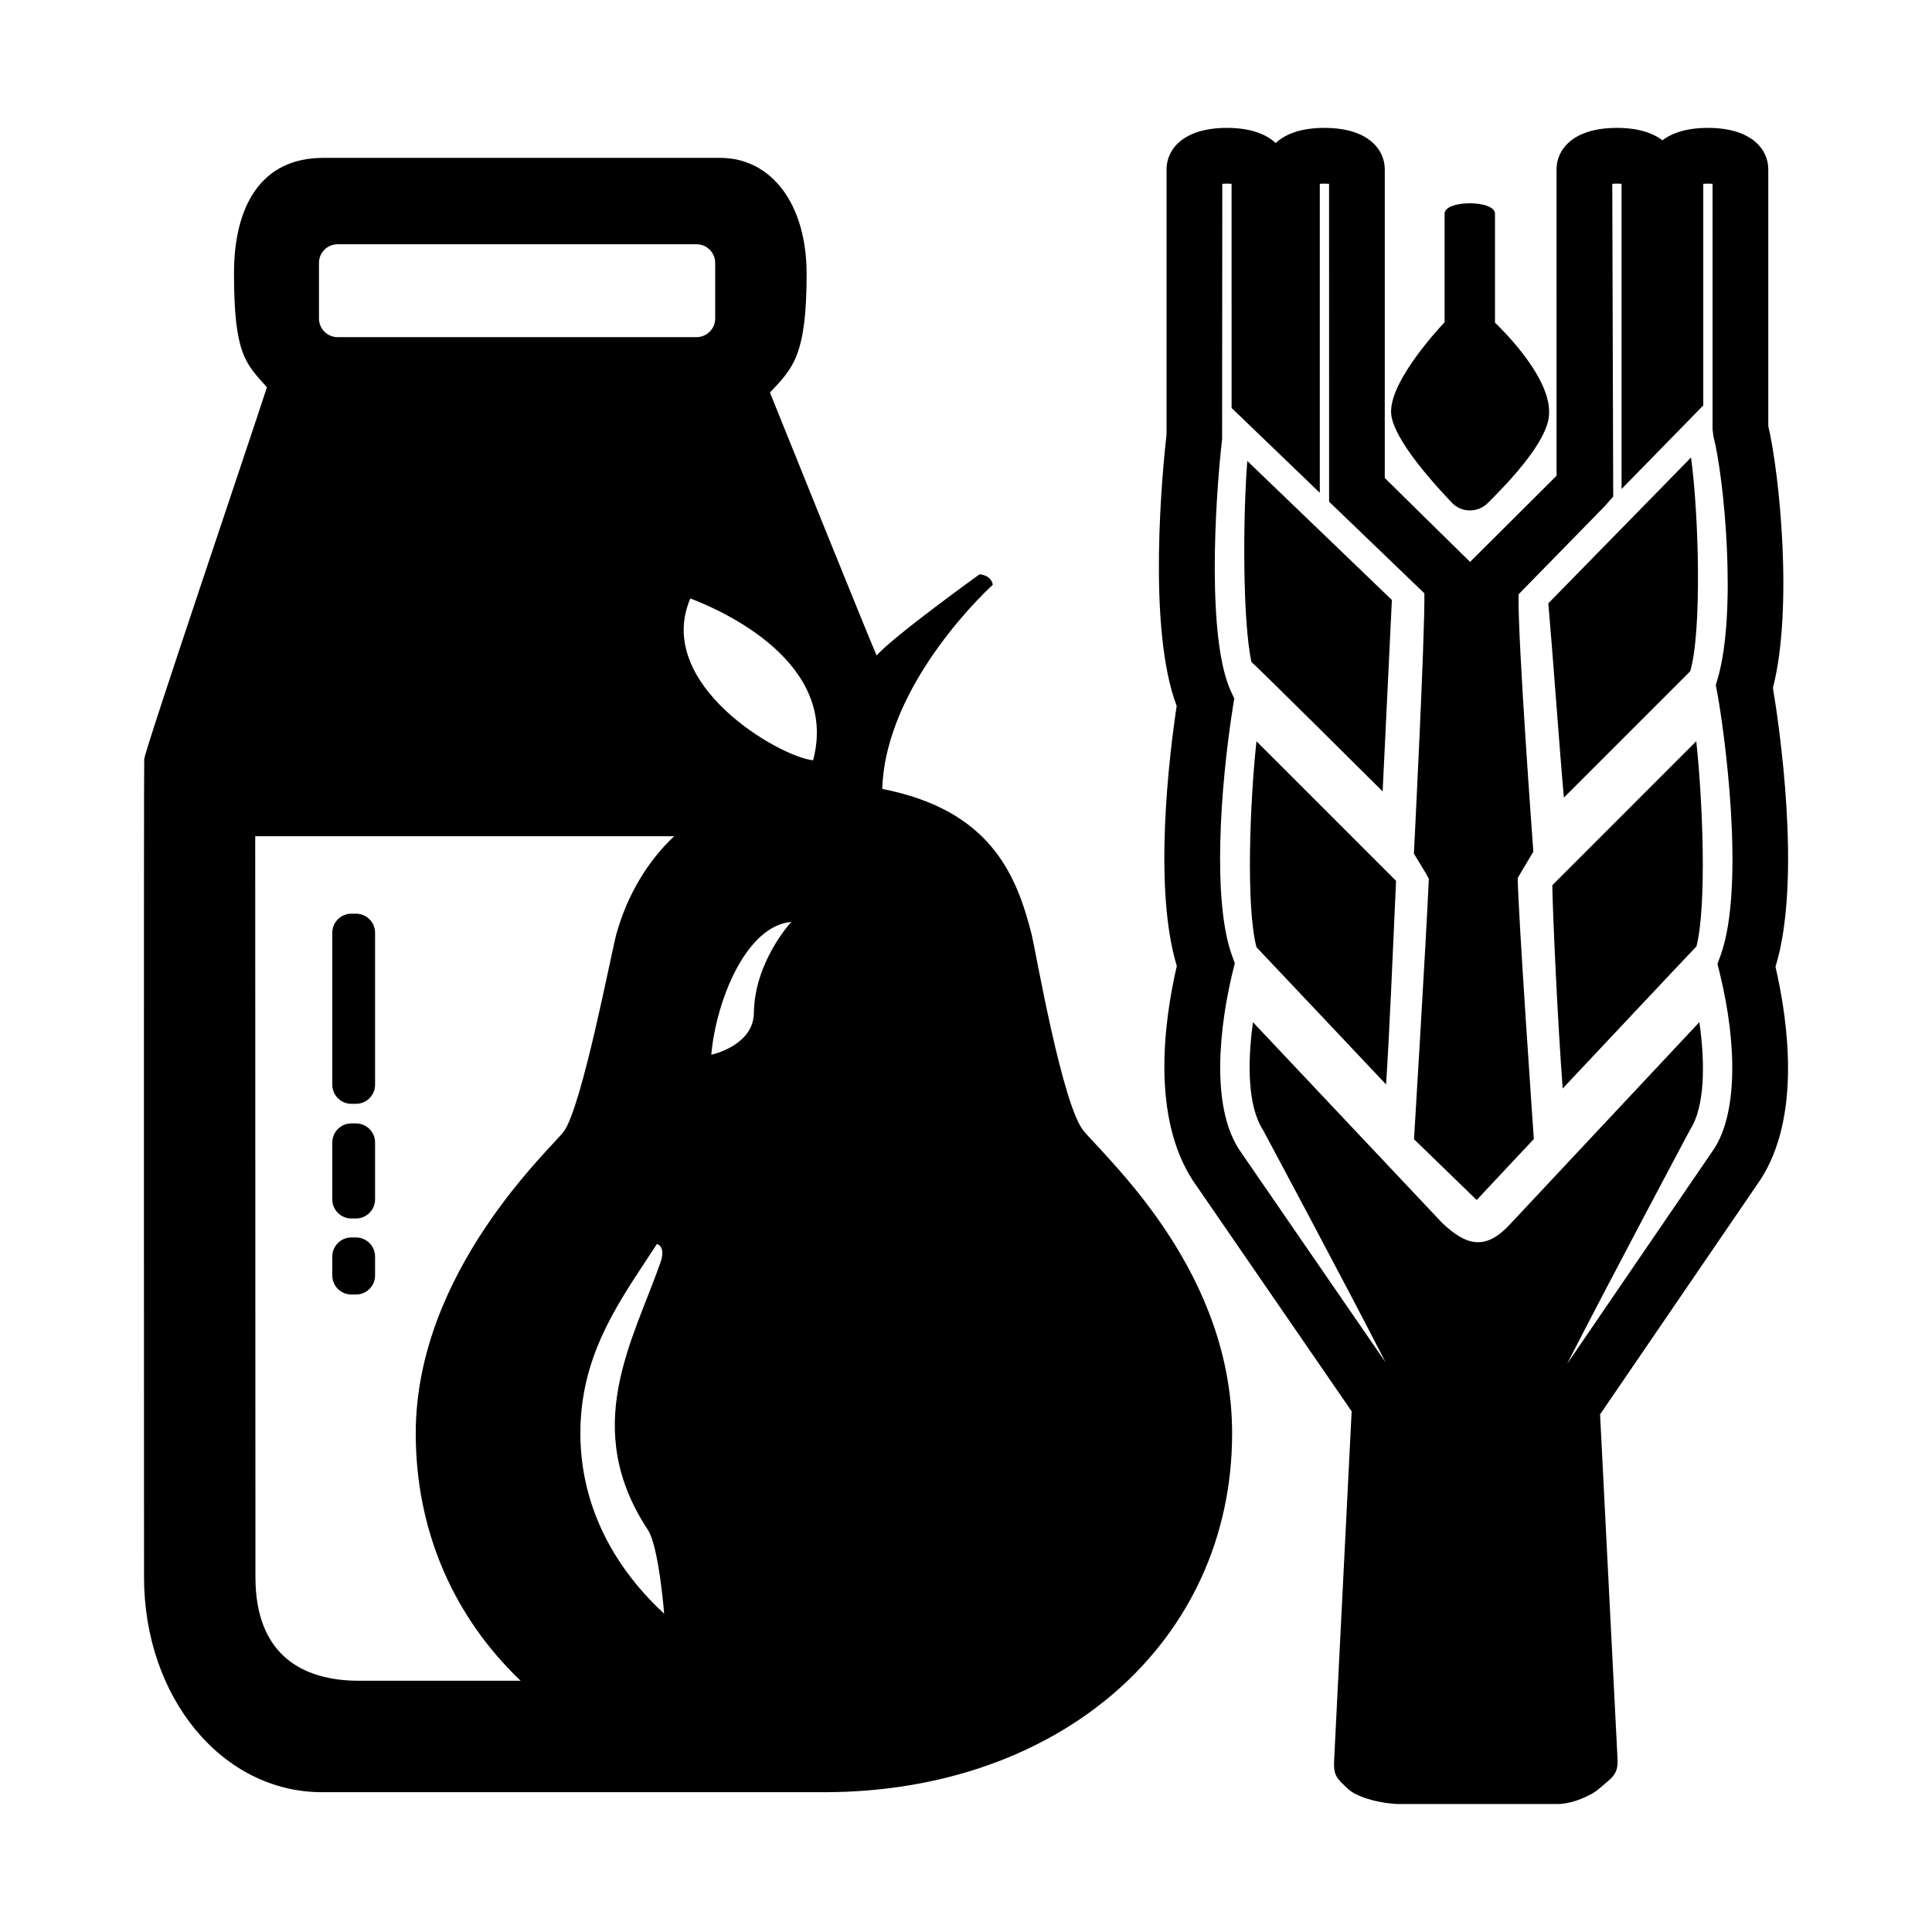 <?xml version="1.0" encoding="UTF-8"?>
<!-- Uploaded to: ICON Repo, www.svgrepo.com, Generator: ICON Repo Mixer Tools -->
<svg fill="#000000" width="800px" height="800px" version="1.1" viewBox="144 144 512 512" xmlns="http://www.w3.org/2000/svg">
 <path d="m528.71 277.18c-15.625-16.488-16.062-22.359-16.062-24.141 0-8.746 13.672-23.09 14.184-23.629v-28.777c0-3.688 13.355-3.688 13.355 0v28.879c0.277 0.262 14.34 13.441 14.34 23.523 0 1.824 0.438 7.805-16.277 24.305-1.25 1.238-2.938 1.926-4.691 1.926h-0.109c-1.801 0-3.504-0.781-4.738-2.086zm-291.61 209.88h1.258c2.769 0 5.039-2.266 5.039-5.039v-5.039c0-2.769-2.266-5.039-5.039-5.039h-1.258c-2.769 0-5.039 2.266-5.039 5.039v5.039c0 2.769 2.269 5.039 5.039 5.039zm0-50.539h1.258c2.769 0 5.039-2.266 5.039-5.039v-40.305c0-2.769-2.266-5.039-5.039-5.039h-1.258c-2.769 0-5.039 2.266-5.039 5.039v40.305c0 2.773 2.269 5.039 5.039 5.039zm0 30.387h1.258c2.769 0 5.039-2.266 5.039-5.039v-15.113c0-2.769-2.266-5.039-5.039-5.039h-1.258c-2.769 0-5.039 2.266-5.039 5.039v15.113c0 2.769 2.269 5.039 5.039 5.039zm194.2-23.035c8.332 9.457 39.223 38.223 39.223 80 0 55.09-45.492 95.078-108.17 95.078h-0.105-132.89c-26.465 0-47.191-25.043-47.191-57.02 0 0-0.09-215.38 0.051-216.75 0.277-2.801 27.508-83.094 32.516-98.551-5.606-6.324-8.723-8.586-8.723-30.207 0-17.719 7.09-30.582 23.633-30.582h105.22c13.43 0 22.898 12.027 22.898 30.773 0 21.438-3.586 24.973-9.719 31.406 0.367 0.988 26.953 66.895 28.266 69.684 4.644-5.223 27.285-21.508 27.285-21.508s3.078 0.156 3.512 2.766c0 0-28.449 25.613-29.297 54.109 28.324 5.578 35.488 22.207 39.629 38.738 0.969 3.894 8.109 45.527 13.867 52.062zm-202.77-215.45c0 2.707 2.215 4.922 4.922 4.922h95.156c2.707 0 4.922-2.215 4.922-4.922v-14.766c0-2.707-2.215-4.922-4.922-4.922l-95.156-0.004c-2.707 0-4.922 2.215-4.922 4.922zm91.473 343.22s-1.379-17.77-4.312-22.215c-17.863-27.078-4.074-49.832 3.305-70.75 1.582-4.481-0.902-5.004-0.902-5.004l-2.781 4.231c-8.621 13.043-17.531 26.527-17.508 46.004 0.031 17.824 7.703 34.328 22.199 47.734zm2.66-206.04h-111.03l0.059 196.32c0 20.59 12.34 27.496 27.508 27.496l42.777-0.004c-17.504-16.672-27.801-39.387-27.801-65.547 0-43.004 35.945-75.562 39.223-80 4.852-6.57 12.688-47.836 13.945-52.336 2.922-10.449 8.281-19.285 15.32-25.93zm31.039 22.707c-12.297 1.117-20.059 21.625-21.199 35.207 0 0 11.176-2.359 11.281-11.074 0.16-13.633 9.918-24.133 9.918-24.133zm-26.758-85.715c-9.719 22.766 23.652 41.996 32.52 42.883 0.023-0.066 0.051-0.137 0.074-0.195 6.598-25.609-23.5-39.23-32.594-42.688zm228.43 76.004c0.145 8.645 1.496 37.422 2.754 53.867 0 0 35.121-37.395 35.449-37.656 2.777-11.012 1.652-38.703-0.051-54.375zm55.195 77.98-42.535 62.25 4.629 91.332c0.242 4.352-1.742 5.055-5.004 7.969-1.551 1.391-6.602 3.961-10.969 3.961h-41.664c-4.375 0-11.176-1.57-13.734-3.961-3.195-2.984-3.961-3.606-3.719-7.977l4.625-92.148-42.113-61.199c-10.988-16.973-7.633-42.059-4.219-56.809-6.289-20.695-2.031-55.586-0.035-68.91-7.863-20.711-3.758-62.492-2.684-72.004l0.004-70.238c0-5.055 4.191-10.953 15.996-10.953 6.309 0 10.438 1.684 12.918 4.027 2.481-2.344 6.613-4.027 12.918-4.027 11.805 0 15.996 5.906 15.996 10.953v81.824s22.59 22.262 22.609 22.242l22.914-22.832-0.004-81.234c0-5.055 4.191-10.953 15.996-10.953 5.621 0 9.523 1.34 12.062 3.293 2.539-1.949 6.434-3.293 12.062-3.293 11.805 0 15.996 5.906 15.996 10.953v68.086c2.988 12.594 6.609 48.438 1.23 69.359 1.5 8.992 7.828 50.691 0.68 73.914 3.402 14.754 6.773 39.801-3.957 56.375zm-11.426-57.137 0.781-2.117c6.742-18.426 1.012-59.93-0.891-70.035l-0.332-1.738 0.5-1.703c5.141-17.516 1.742-53.16-1.113-64.16l-0.242-1.859-0.004-65.121c-0.75-0.066-1.715-0.066-2.457 0v58.73l-21.66 22.156v-80.887c-0.75-0.066-1.715-0.066-2.457 0l0.246 82.887-2.316 2.625-22.758 23.277c-0.316 11.148 3.91 68.215 3.91 68.215s-3.516 5.84-4.144 6.992c0.133 9.754 4.273 69.145 4.273 69.145l-15.145 16.168-16.609-16.113s3.215-52.777 3.93-69.035c-0.492-1.047-3.961-6.641-3.961-6.641s2.961-57.988 2.777-68.996l-25.25-24.277-0.008-84.246c-0.75-0.066-1.715-0.066-2.457 0v81.887l-23.375-22.48-0.004-59.406c-0.75-0.066-1.715-0.066-2.457 0l-0.051 67.637c-1.953 17.074-4 53 2.293 66.754l0.922 2.023-0.352 2.199c-3.367 21.363-5.453 51.418-0.258 65.859l0.762 2.102-0.539 2.172c-1.867 7.566-7.281 33.336 1.664 47.16l38.848 56.453c-10.543-20.633-32.551-61.703-32.551-61.703-3.863-5.981-4.191-17.078-2.609-28.469l50.191 53.242c6.887 6.516 11.895 6.992 18.227-0.02l49.883-53.246c1.629 11.457 1.355 22.602-2.43 28.457 0 0-21.895 41.074-32.613 62.094l38.969-57.02c5.828-9.008 6.394-26.551 1.41-46.77zm-7.231-77.535c3.113-10.359 2.316-41.379 0.223-56.664l-37.812 38.648c1.316 15.07 2.961 38.699 4.125 51.48zm-81.5 31.824 2.449-50.734-38.32-36.844c-1.184 15.418-1.238 42.371 1.098 53.293 0.727 0.406 34.773 34.285 34.773 34.285zm-33.434 41.289c0.223 0.191 34.34 36.363 34.34 36.363 0.871-12.871 1.855-36.305 2.648-53.953l-36.988-36.988c-1.719 15.77-2.848 43.641 0 54.578z"/>
</svg>